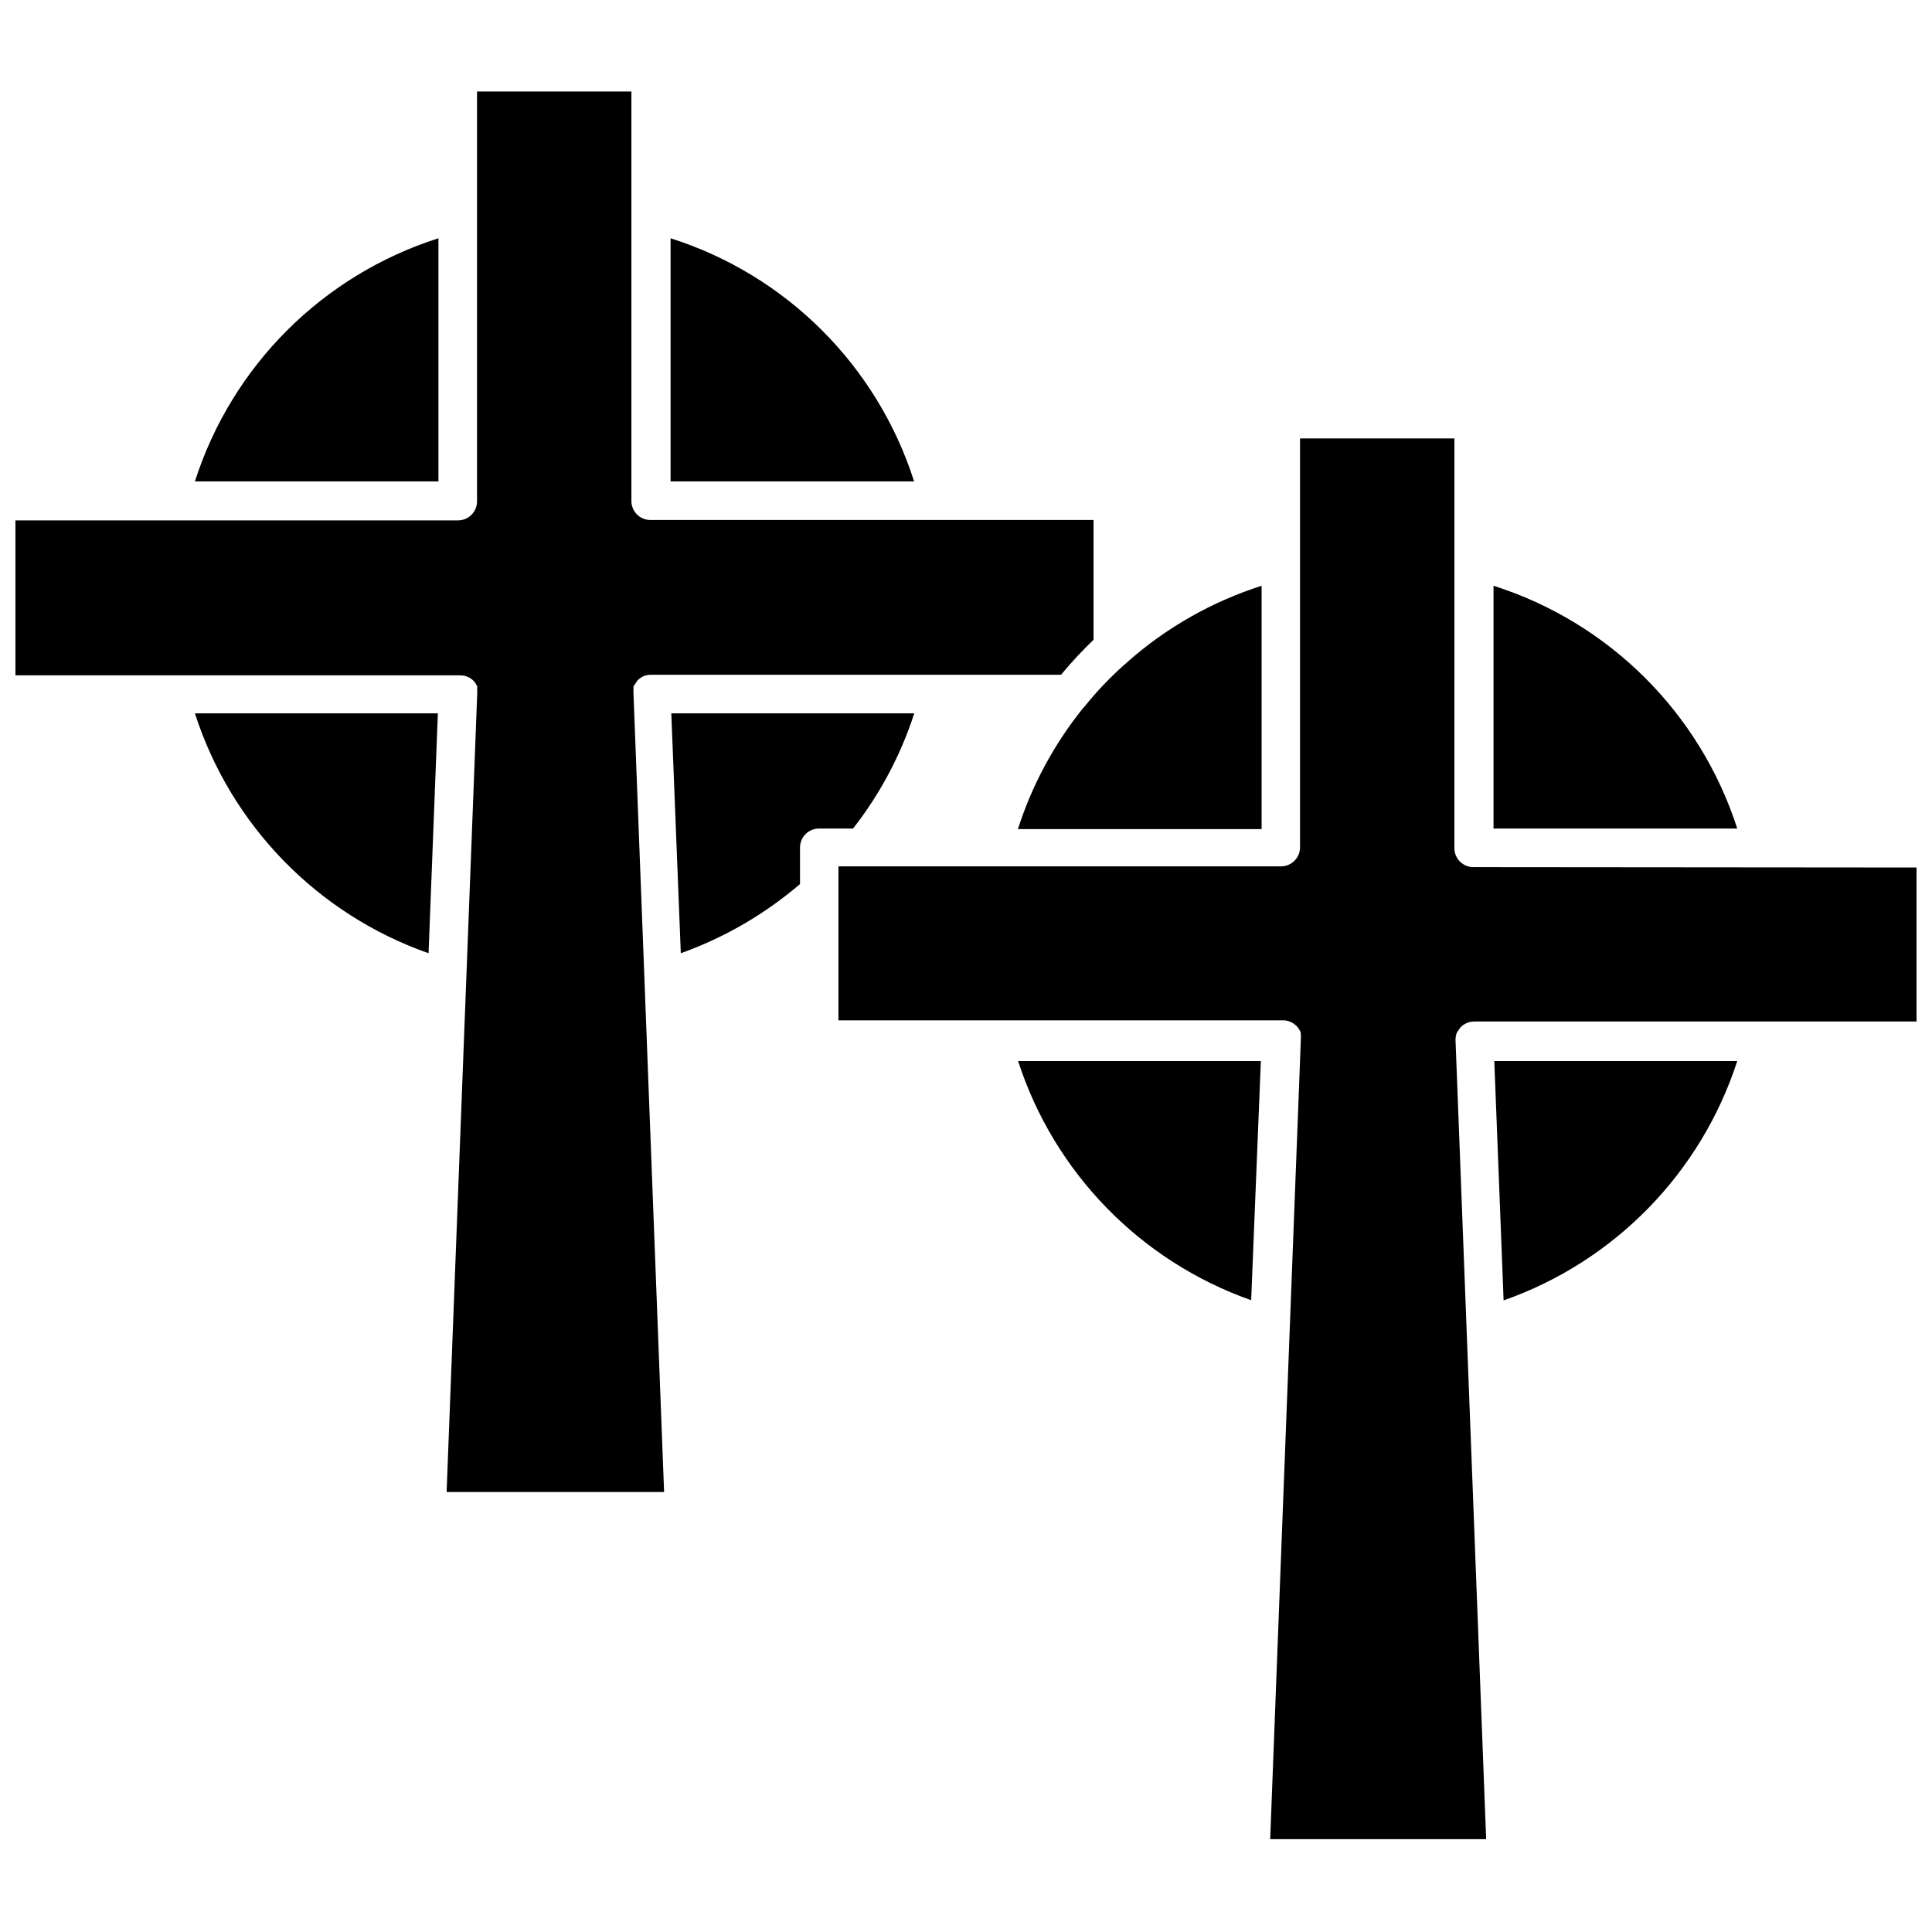 <?xml version="1.0" encoding="UTF-8"?>
<!-- Uploaded to: ICON Repo, www.iconrepo.com, Generator: ICON Repo Mixer Tools -->
<svg width="800px" height="800px" version="1.1" viewBox="144 144 512 512" xmlns="http://www.w3.org/2000/svg">
 <defs>
  <clipPath id="b">
   <path d="m148.09 168h285.91v372h-285.91z"/>
  </clipPath>
  <clipPath id="a">
   <path d="m366 260h285.9v372h-285.9z"/>
  </clipPath>
 </defs>
 <path d="m260.04 333.04-2.469 63.582v-0.004c-29.445-10.344-52.355-33.871-61.918-63.578z"/>
 <path d="m260.19 207.14v64.438h-64.539c9.824-30.656 33.871-54.664 64.539-64.438z"/>
 <path d="m386.25 271.58h-64.539v-64.438c30.688 9.746 54.742 33.766 64.539 64.438z"/>
 <g clip-path="url(#b)">
  <path d="m433.8 281.91v31.641-0.004c-3.047 2.926-5.926 6.019-8.617 9.273h-108.62c-0.672-0.016-1.34 0.105-1.965 0.352-0.594 0.273-1.141 0.648-1.609 1.109-0.137 0.156-0.254 0.324-0.355 0.504l-0.754 1.109v-0.004c-0.02 0.32-0.02 0.641 0 0.957-0.023 0.32-0.023 0.641 0 0.957l8.113 211.6h-57.637l8.113-211.6h-0.004c0.023-0.352 0.023-0.703 0-1.055v-0.855-0.004c-0.219-0.492-0.508-0.949-0.855-1.359-0.957-1.004-2.289-1.57-3.68-1.562h-117.84v-41.059h117.29c1.336 0 2.621-0.531 3.562-1.477 0.945-0.945 1.477-2.227 1.477-3.562v-108.62h40.91v108.52c0 1.336 0.531 2.617 1.477 3.562 0.945 0.945 2.227 1.477 3.562 1.477h117.44z"/>
 </g>
 <path d="m386.29 333.04c-3.57 11.051-9.062 21.383-16.223 30.531h-9.016c-2.781 0-5.039 2.254-5.039 5.035v9.676c-9.324 7.984-20.031 14.199-31.59 18.336l-2.519-63.578z"/>
 <g clip-path="url(#a)">
  <path d="m651.9 373.9v40.809h-117.18c-1.391-0.008-2.723 0.555-3.68 1.562-0.168 0.203-0.32 0.422-0.453 0.652-0.238 0.297-0.441 0.617-0.605 0.957-0.133 0.445-0.215 0.898-0.25 1.359-0.016 0.188-0.016 0.371 0 0.555l8.113 211.6h-57.234l8.113-211.6v-0.25h-0.004c0.055-0.469 0.055-0.941 0-1.41v-0.453c-0.773-2.086-2.82-3.414-5.039-3.277h-117.49v-40.809h117.29c1.336 0 2.617-0.531 3.562-1.473 0.945-0.945 1.477-2.227 1.477-3.562v-108.37h40.91l-0.004 108.57c0 1.336 0.531 2.617 1.477 3.562 0.945 0.945 2.227 1.477 3.562 1.477z"/>
 </g>
 <path d="m478.34 299.24v64.488l-64.586-0.004c3.711-11.586 9.516-22.398 17.129-31.891 0.18-0.172 0.348-0.355 0.504-0.555 3.211-3.996 6.75-7.723 10.578-11.133 0.309-0.223 0.598-0.477 0.859-0.754 10.312-9.109 22.41-15.973 35.516-20.152z"/>
 <path d="m478.14 425.19-2.57 63.379c-29.34-10.348-52.176-33.781-61.766-63.379z"/>
 <path d="m604.39 425.19c-9.617 29.645-32.516 53.102-61.918 63.43l-2.469-63.43z"/>
 <path d="m604.39 363.57h-64.59v-64.336c30.66 9.746 54.723 33.711 64.59 64.336z"/>
</svg>